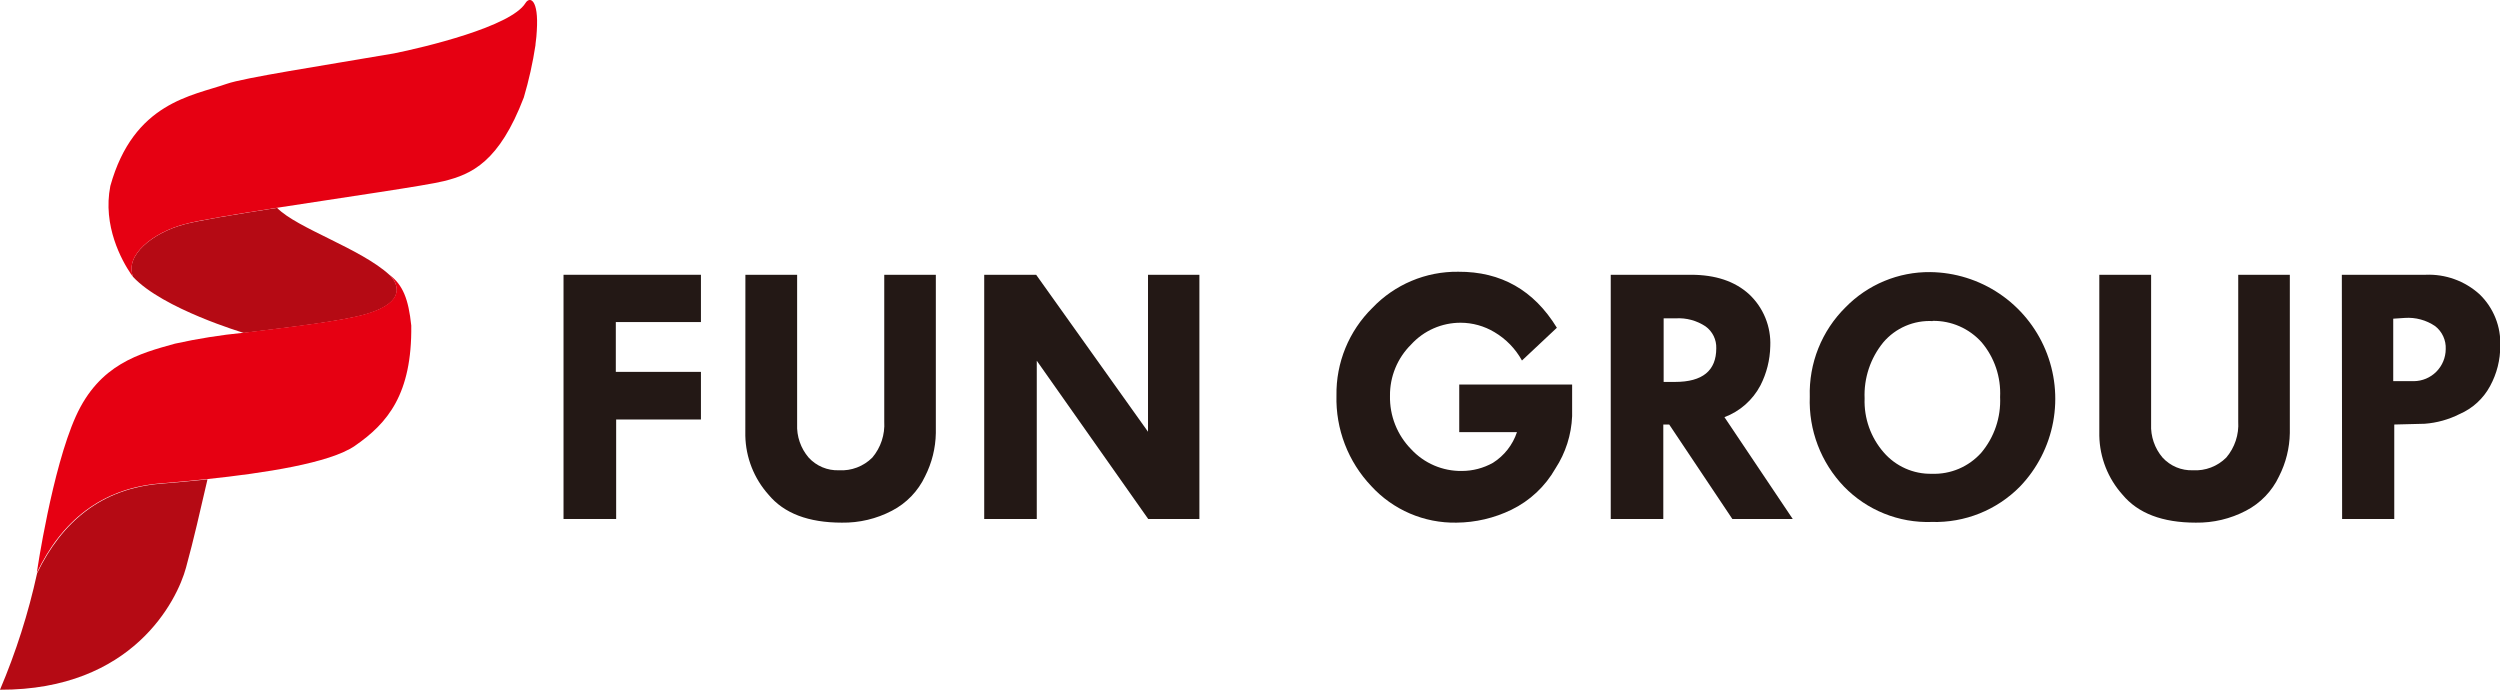 <svg viewBox="0 0 203 56" fill="none" xmlns="http://www.w3.org/2000/svg">
  <path d="M45.758 22.312H56.916V26.151H50.004V30.196H56.916V34.063H50.032V42.142H45.758V22.312Z" fill="#231815"/>
  <path d="M60.526 22.312H64.727V34.437C64.682 35.43 65.017 36.404 65.664 37.158C65.974 37.497 66.355 37.765 66.778 37.942C67.202 38.12 67.659 38.203 68.118 38.186C68.619 38.216 69.119 38.14 69.588 37.961C70.056 37.783 70.481 37.508 70.835 37.153C71.521 36.339 71.866 35.292 71.801 34.23V22.312H75.99V35.163C75.969 36.386 75.669 37.588 75.115 38.678C74.549 39.88 73.604 40.862 72.425 41.472C71.173 42.128 69.777 42.46 68.364 42.439C65.645 42.439 63.659 41.682 62.406 40.17C61.227 38.852 60.558 37.156 60.52 35.387L60.526 22.312Z" fill="#231815"/>
  <path d="M93.218 22.312H97.391V42.142H93.235L84.186 29.291V42.142H79.918V22.312H84.136L93.218 35.057V22.312Z" fill="#231815"/>
  <path d="M126.418 26.614L123.584 29.274C123.059 28.321 122.288 27.526 121.352 26.972C120.523 26.474 119.575 26.209 118.608 26.206C117.85 26.204 117.1 26.36 116.406 26.665C115.713 26.97 115.09 27.417 114.58 27.978C114.029 28.522 113.594 29.171 113.3 29.887C113.005 30.604 112.858 31.372 112.867 32.146C112.85 32.945 112.993 33.739 113.287 34.482C113.581 35.225 114.021 35.901 114.58 36.471C115.104 37.039 115.742 37.491 116.453 37.796C117.163 38.101 117.93 38.253 118.702 38.242C119.585 38.241 120.453 38.014 121.224 37.583C122.143 37.004 122.833 36.123 123.177 35.091H118.49V31.224H127.657V33.789C127.597 35.303 127.128 36.773 126.301 38.041C125.474 39.494 124.227 40.663 122.725 41.394C121.333 42.07 119.808 42.427 118.262 42.439C116.964 42.462 115.676 42.209 114.484 41.697C113.291 41.184 112.221 40.424 111.344 39.466C110.413 38.486 109.685 37.333 109.201 36.071C108.716 34.809 108.485 33.464 108.521 32.113C108.5 30.793 108.748 29.484 109.247 28.263C109.747 27.042 110.489 25.936 111.428 25.011C112.327 24.065 113.412 23.316 114.614 22.809C115.815 22.302 117.108 22.049 118.412 22.066C121.882 22.047 124.551 23.563 126.418 26.614Z" fill="#231815"/>
  <path d="M130.792 22.312H137.314C139.293 22.312 140.86 22.835 142.017 23.882C142.595 24.421 143.05 25.079 143.348 25.811C143.647 26.544 143.783 27.333 143.746 28.123C143.724 29.226 143.451 30.309 142.949 31.291C142.324 32.482 141.284 33.401 140.025 33.873L145.571 42.142H140.667L135.54 34.471H135.06V42.142H130.792V22.312ZM135.088 25.849V31.012H136.014C138.246 31.012 139.361 30.101 139.361 28.279C139.373 27.934 139.3 27.592 139.148 27.282C138.996 26.972 138.771 26.704 138.491 26.503C137.778 26.028 136.93 25.798 136.075 25.849H135.088Z" fill="#231815"/>
  <path d="M146.954 32.219C146.913 30.873 147.149 29.533 147.648 28.284C148.147 27.034 148.899 25.9 149.855 24.955C150.75 24.037 151.822 23.31 153.005 22.819C154.188 22.327 155.459 22.08 156.74 22.094C158.742 22.118 160.694 22.727 162.355 23.848C164.016 24.968 165.314 26.55 166.089 28.4C166.863 30.25 167.082 32.286 166.716 34.258C166.35 36.23 165.417 38.052 164.031 39.499C163.098 40.449 161.979 41.194 160.744 41.691C159.51 42.187 158.186 42.422 156.857 42.383C155.535 42.428 154.218 42.196 152.992 41.701C151.765 41.207 150.655 40.461 149.733 39.511C148.804 38.544 148.08 37.401 147.603 36.148C147.125 34.895 146.905 33.559 146.954 32.219V32.219ZM156.935 26.072C156.18 26.032 155.426 26.166 154.732 26.465C154.037 26.763 153.42 27.218 152.929 27.793C151.878 29.075 151.336 30.701 151.406 32.358C151.348 33.961 151.903 35.526 152.957 36.734C153.44 37.293 154.041 37.739 154.716 38.039C155.391 38.34 156.124 38.487 156.862 38.471C157.616 38.499 158.367 38.36 159.061 38.065C159.755 37.769 160.376 37.324 160.879 36.761C161.94 35.5 162.486 33.883 162.408 32.236C162.488 30.618 161.952 29.03 160.907 27.793C160.407 27.236 159.794 26.793 159.109 26.493C158.424 26.193 157.683 26.044 156.935 26.055V26.072Z" fill="#231815"/>
  <path d="M170.464 22.312H174.67V34.437C174.624 35.43 174.958 36.403 175.602 37.158C175.914 37.497 176.295 37.765 176.72 37.943C177.144 38.12 177.602 38.203 178.062 38.186C178.562 38.216 179.061 38.139 179.529 37.961C179.996 37.783 180.421 37.507 180.774 37.153C181.463 36.341 181.811 35.294 181.744 34.23V22.312H185.934V35.163C185.913 36.386 185.613 37.588 185.058 38.678C184.493 39.88 183.548 40.862 182.369 41.472C181.115 42.128 179.717 42.46 178.302 42.439C175.591 42.439 173.607 41.682 172.35 40.17C171.169 38.854 170.5 37.156 170.464 35.387V22.312Z" fill="#231815"/>
  <path d="M190.157 22.312H196.947C198.567 22.239 200.149 22.812 201.349 23.904C201.907 24.445 202.345 25.098 202.633 25.82C202.922 26.543 203.054 27.318 203.022 28.095C203.024 29.227 202.742 30.341 202.202 31.336C201.657 32.357 200.782 33.163 199.72 33.621C198.836 34.068 197.873 34.336 196.885 34.409L194.414 34.471V42.142H190.18L190.157 22.312ZM194.33 25.877V30.95H196.004C196.69 30.945 197.346 30.669 197.83 30.183C198.314 29.696 198.588 29.039 198.593 28.352C198.61 27.994 198.541 27.637 198.391 27.311C198.242 26.985 198.016 26.7 197.733 26.48C197.011 25.989 196.144 25.755 195.273 25.815L194.33 25.877Z" fill="#231815"/>
  <path d="M10.806 22.485C13.233 25.083 19.799 27.033 19.799 27.033C23.482 26.57 27.766 26.095 29.791 25.491C33.077 24.508 32.291 22.971 31.632 22.328C29.295 20.177 24.118 18.54 22.5 16.88C19.124 17.406 16.151 17.897 14.985 18.21C12.413 18.892 10.092 20.741 10.806 22.485Z" fill="#B50A14"/>
  <path d="M10.801 22.474L10.628 22.25C10.678 22.331 10.736 22.406 10.801 22.474Z" fill="#B50A14"/>
  <path d="M3.013 46.546C2.306 49.786 1.297 52.953 0 56.006C10.784 56.039 14.388 48.742 15.102 46.099C15.755 43.718 16.218 41.629 16.848 38.924C15.476 39.069 14.171 39.187 13.055 39.276C8.229 39.667 5.032 42.372 3.013 46.546Z" fill="#B50A14"/>
  <path d="M10.805 22.484L10.801 22.479L10.805 22.484Z" fill="#E60012"/>
  <path d="M42.667 0.251C41.485 2.168 34.433 3.844 31.995 4.336C26.07 5.353 19.822 6.309 18.399 6.811C15.61 7.789 10.851 8.315 8.96 15.098C8.318 18.333 9.891 21.161 10.633 22.25C10.687 22.329 10.747 22.404 10.812 22.474V22.474C10.098 20.73 12.419 18.881 14.996 18.199C16.162 17.886 19.136 17.395 22.511 16.869C28.04 16.009 34.634 15.065 36.04 14.707C38.31 14.148 40.536 13.142 42.534 7.912C42.947 6.516 43.264 5.094 43.482 3.654C43.482 3.654 43.482 3.654 43.482 3.654C43.485 3.634 43.485 3.613 43.482 3.593C43.543 3.146 43.577 2.783 43.588 2.503C43.755 -0.067 43.019 -0.319 42.667 0.251Z" fill="#E60012"/>
  <path d="M31.621 22.312C32.279 22.954 33.066 24.491 29.78 25.474C27.755 26.078 23.47 26.553 19.788 27.017C17.913 27.202 16.05 27.499 14.209 27.905C11.336 28.704 8.073 29.553 6.153 33.817C4.234 38.08 3.007 46.378 2.985 46.518C4.976 42.349 8.201 39.645 13.027 39.254C14.143 39.164 15.448 39.047 16.82 38.902C21.395 38.421 26.779 37.611 28.815 36.203C31.471 34.37 33.462 32.006 33.395 26.435C33.167 24.284 32.72 23.139 31.621 22.312Z" fill="#E60012"/>
</svg>
